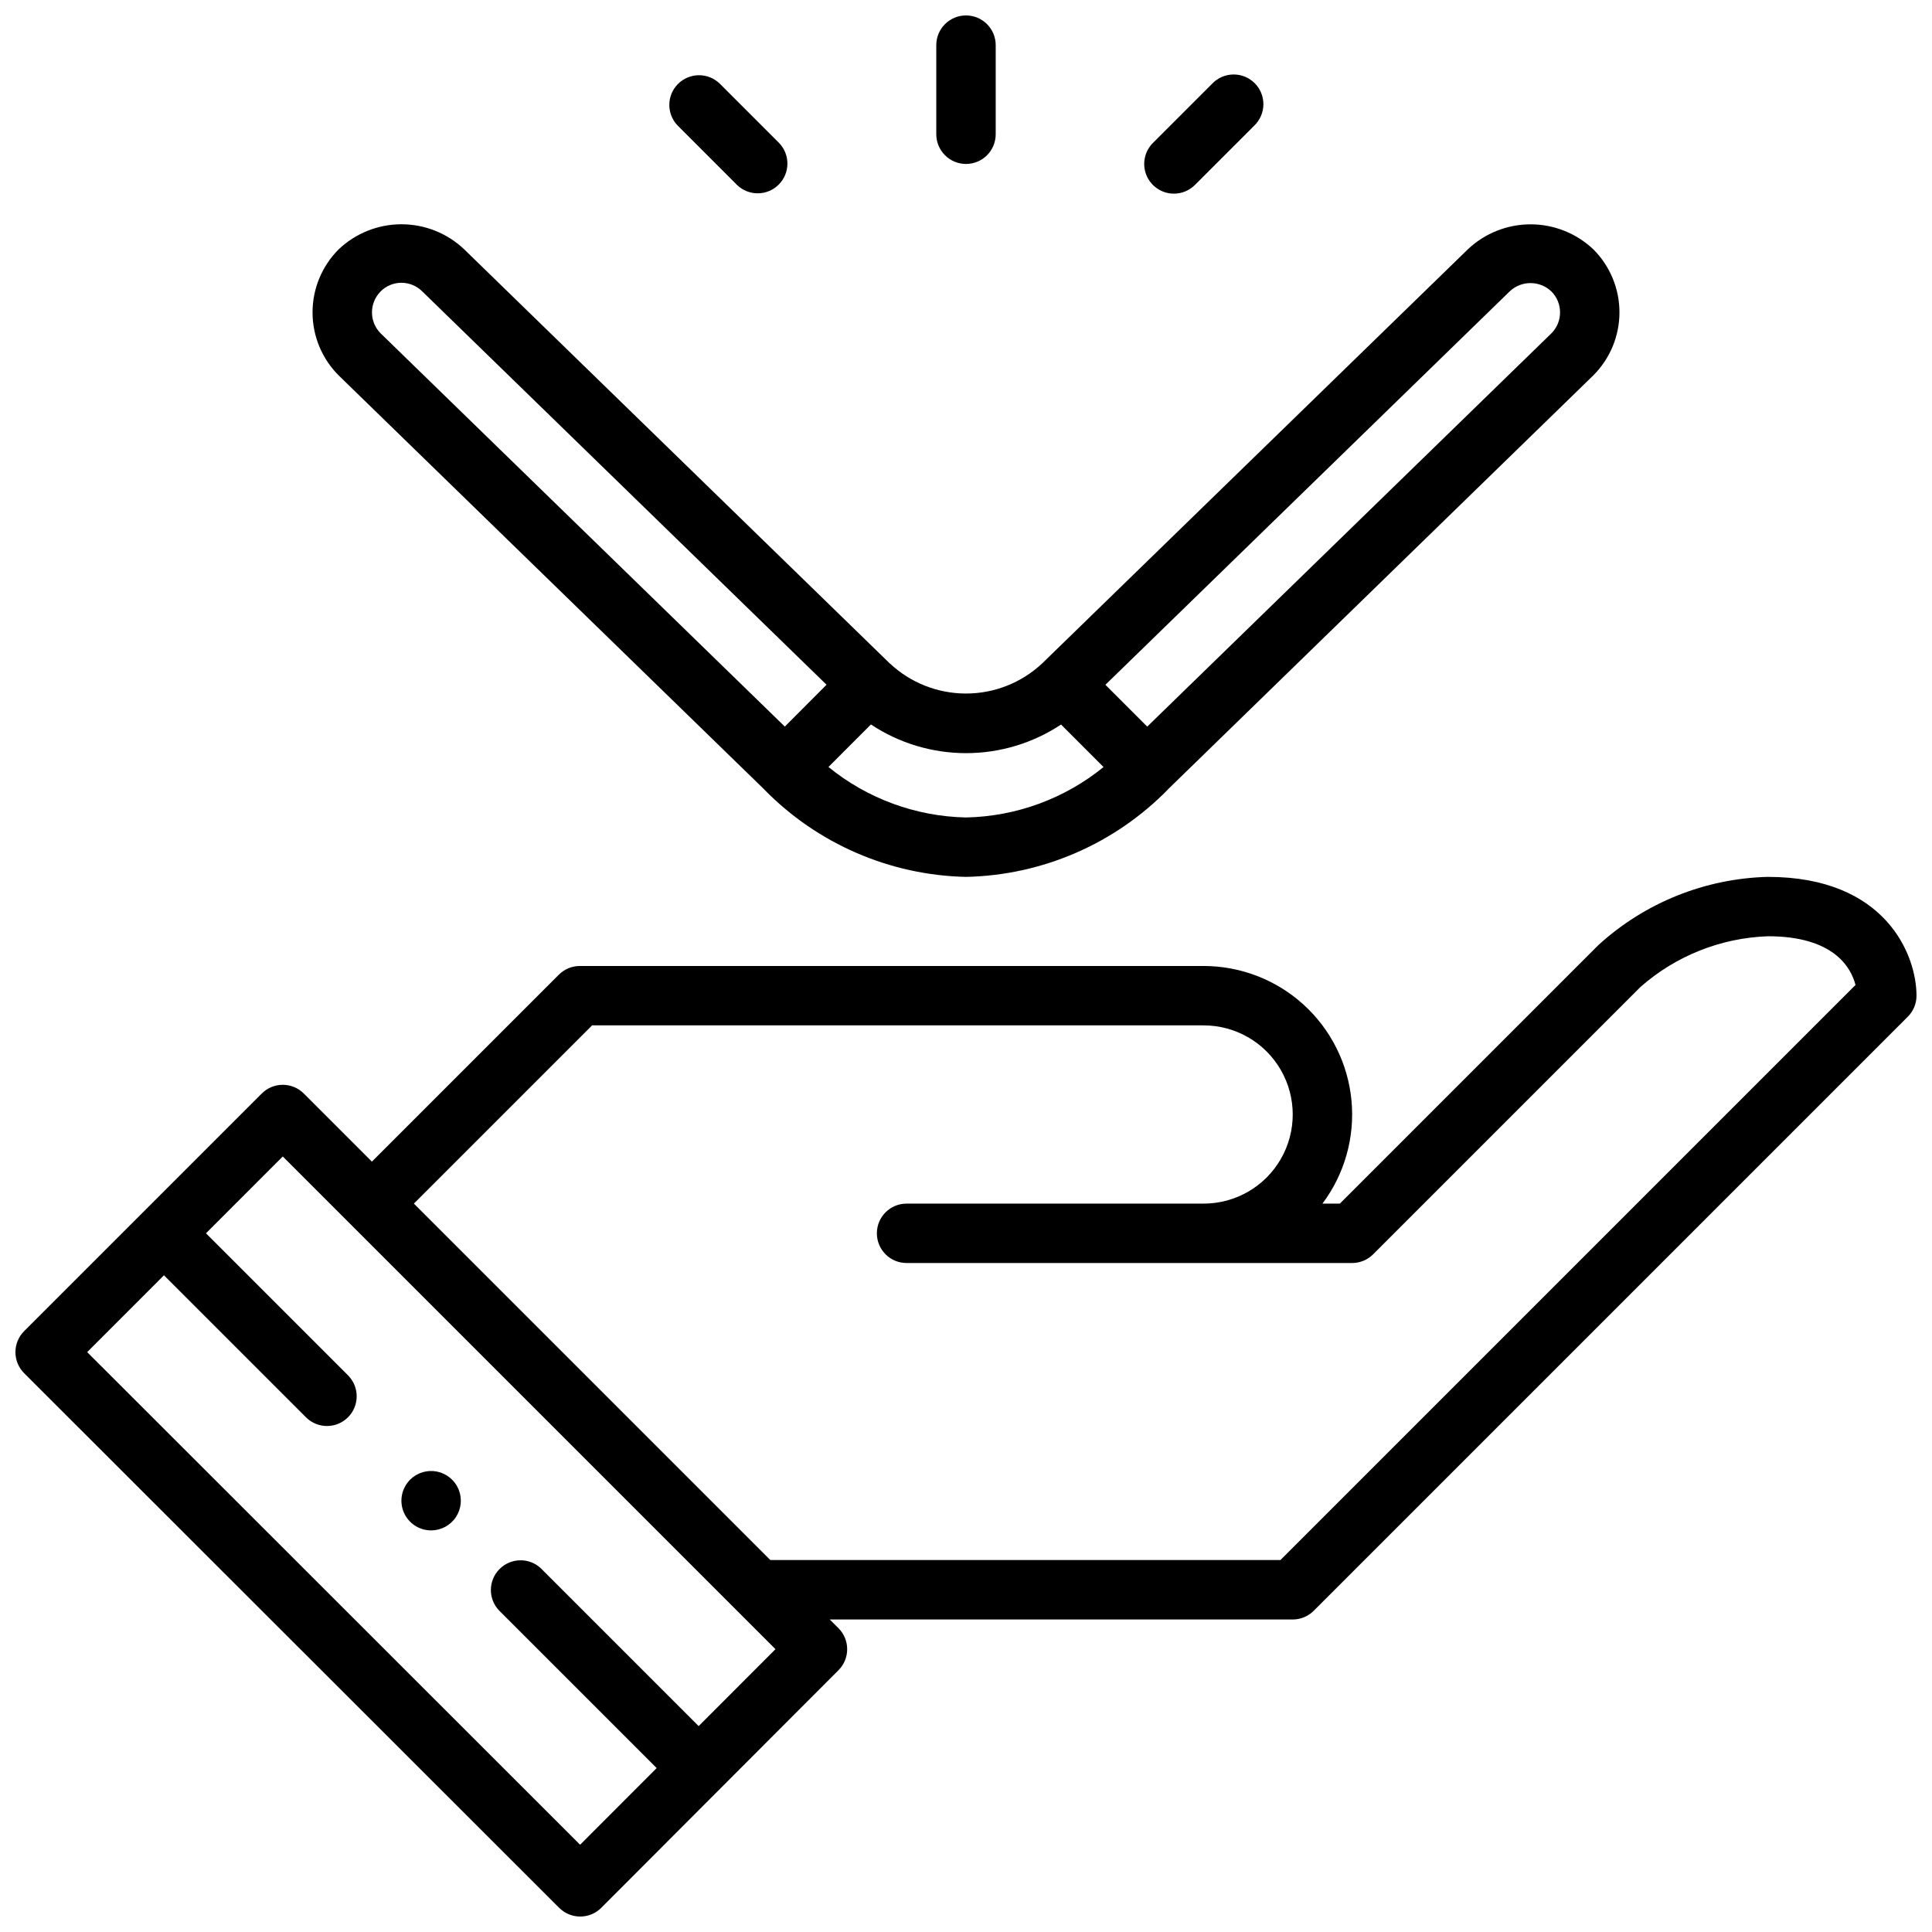 <?xml version="1.0" encoding="UTF-8"?>
<!-- Uploaded to: ICON Repo, www.iconrepo.com, Generator: ICON Repo Mixer Tools -->
<svg width="800px" height="800px" version="1.1" viewBox="144 144 512 512" xmlns="http://www.w3.org/2000/svg">
 <defs>
  <clipPath id="b">
   <path d="m392 148.09h16v39.906h-16z"/>
  </clipPath>
  <clipPath id="a">
   <path d="m148.09 376h503.81v275.9h-503.81z"/>
  </clipPath>
 </defs>
 <path d="m346.27 352.95c0.047 0.047 0.102 0.062 0.141 0.109s0.055 0.094 0.102 0.141c14.113 14.426 33.316 22.75 53.492 23.184v-7.871 7.871c20.188-0.426 39.406-8.746 53.527-23.184v-0.062l0.086-0.047 112.66-109.64c4.414-4.43 6.894-10.426 6.894-16.676s-2.481-12.246-6.894-16.672c-4.481-4.258-10.422-6.641-16.605-6.652-6.184-0.016-12.137 2.34-16.637 6.582l-112.83 109.76c-5.473 5.141-12.699 8-20.207 8s-14.734-2.859-20.207-8c-0.047 0-0.109-0.055-0.148-0.094l-0.078-0.109-112.51-109.48c-4.492-4.285-10.461-6.676-16.668-6.676s-12.176 2.391-16.668 6.676c-4.426 4.441-6.906 10.457-6.891 16.73 0.012 6.269 2.519 12.273 6.969 16.695zm197.79-131.71c3.102-2.961 7.977-2.961 11.078 0 3.023 3.039 3.059 7.938 0.078 11.02l-107.19 104.3-11.082-11.082zm-118.87 114.77 11.258 11.266c-10.32 8.391-23.148 13.094-36.445 13.363-13.305-0.273-26.137-4.984-36.457-13.379l11.258-11.266c7.469 4.953 16.23 7.594 25.191 7.598 8.961 0.004 17.727-2.633 25.195-7.582zm-180.34-114.77c1.461-1.469 3.441-2.297 5.512-2.301 2.113 0 4.141 0.852 5.621 2.363l107.06 104.16-11.059 11.09-107.13-104.23c-3.035-3.066-3.035-8.008 0-11.074z"/>
 <g clip-path="url(#b)">
  <path d="m400 187.45c2.086 0 4.09-0.828 5.566-2.305 1.477-1.477 2.305-3.481 2.305-5.566v-23.617c0-4.348-3.523-7.871-7.871-7.871s-7.875 3.523-7.875 7.871v23.617c0 2.086 0.832 4.09 2.309 5.566 1.477 1.477 3.477 2.305 5.566 2.305z"/>
 </g>
 <path d="m455.1 195.32c2.09 0 4.09-0.828 5.566-2.305l15.746-15.746c1.516-1.465 2.383-3.481 2.402-5.594 0.016-2.109-0.812-4.141-2.305-5.633-1.496-1.492-3.523-2.324-5.637-2.305-2.113 0.016-4.125 0.883-5.594 2.402l-15.742 15.742c-2.254 2.254-2.926 5.637-1.707 8.578s4.086 4.859 7.269 4.859z"/>
 <path d="m339.33 193.02c3.09 2.984 8 2.941 11.035-0.098 3.039-3.035 3.078-7.945 0.098-11.035l-15.742-15.742h-0.004c-3.086-2.984-7.996-2.941-11.035 0.094-3.035 3.039-3.078 7.949-0.094 11.035z"/>
 <g clip-path="url(#a)">
  <path d="m612.54 376.38c-16.66 0.414-32.609 6.82-44.926 18.051l-68.543 68.543h-4.613c5.879-7.84 8.625-17.586 7.699-27.336-0.926-9.75-5.453-18.809-12.699-25.398-7.246-6.59-16.691-10.242-26.484-10.242h-165.31c-2.09 0-4.09 0.828-5.566 2.305l-49.539 49.539-18.051-18.051c-3.074-3.074-8.059-3.074-11.133 0l-62.977 62.977c-1.477 1.477-2.309 3.481-2.309 5.57s0.832 4.094 2.309 5.57l141.8 141.7h0.004c1.477 1.473 3.481 2.301 5.566 2.297 2.086 0 4.09-0.828 5.566-2.305l62.875-62.977h-0.004c3.074-3.074 3.074-8.059 0-11.133l-2.312-2.305h122.69c2.09 0 4.09-0.832 5.566-2.309l157.44-157.44v0.004c1.477-1.477 2.305-3.481 2.305-5.566 0-10.887-8.227-31.488-39.359-31.488zm-283.39 225.05-41.723-41.723h0.004c-3.09-2.984-8-2.941-11.035 0.094-3.039 3.039-3.082 7.949-0.098 11.035l41.723 41.723-20.285 20.316-130.63-130.55 20.348-20.359 37.73 37.73c3.09 2.984 8 2.941 11.035-0.094 3.039-3.039 3.078-7.945 0.098-11.035l-37.73-37.73 20.355-20.359 130.57 130.57zm154.18-44h-135.18l-94.465-94.465 47.23-47.23h162.06c8.434 0 16.23 4.5 20.449 11.809 4.219 7.309 4.219 16.309 0 23.617-4.219 7.305-12.016 11.809-20.449 11.809h-78.723c-4.348 0-7.871 3.523-7.871 7.871s3.523 7.871 7.871 7.871h118.08c2.086 0 4.09-0.832 5.562-2.305l70.852-70.852c9.367-8.258 21.312-13.008 33.793-13.438 17.32 0 21.98 8.188 23.191 12.91z"/>
 </g>
 <path d="m252.71 536.11c-2.273 2.254-2.957 5.656-1.73 8.609s4.121 4.871 7.316 4.852c2.625-0.016 5.066-1.336 6.516-3.519 1.449-2.184 1.715-4.949 0.711-7.371-1.008-2.422-3.152-4.184-5.723-4.699-2.57-0.516-5.231 0.281-7.09 2.129z"/>
</svg>